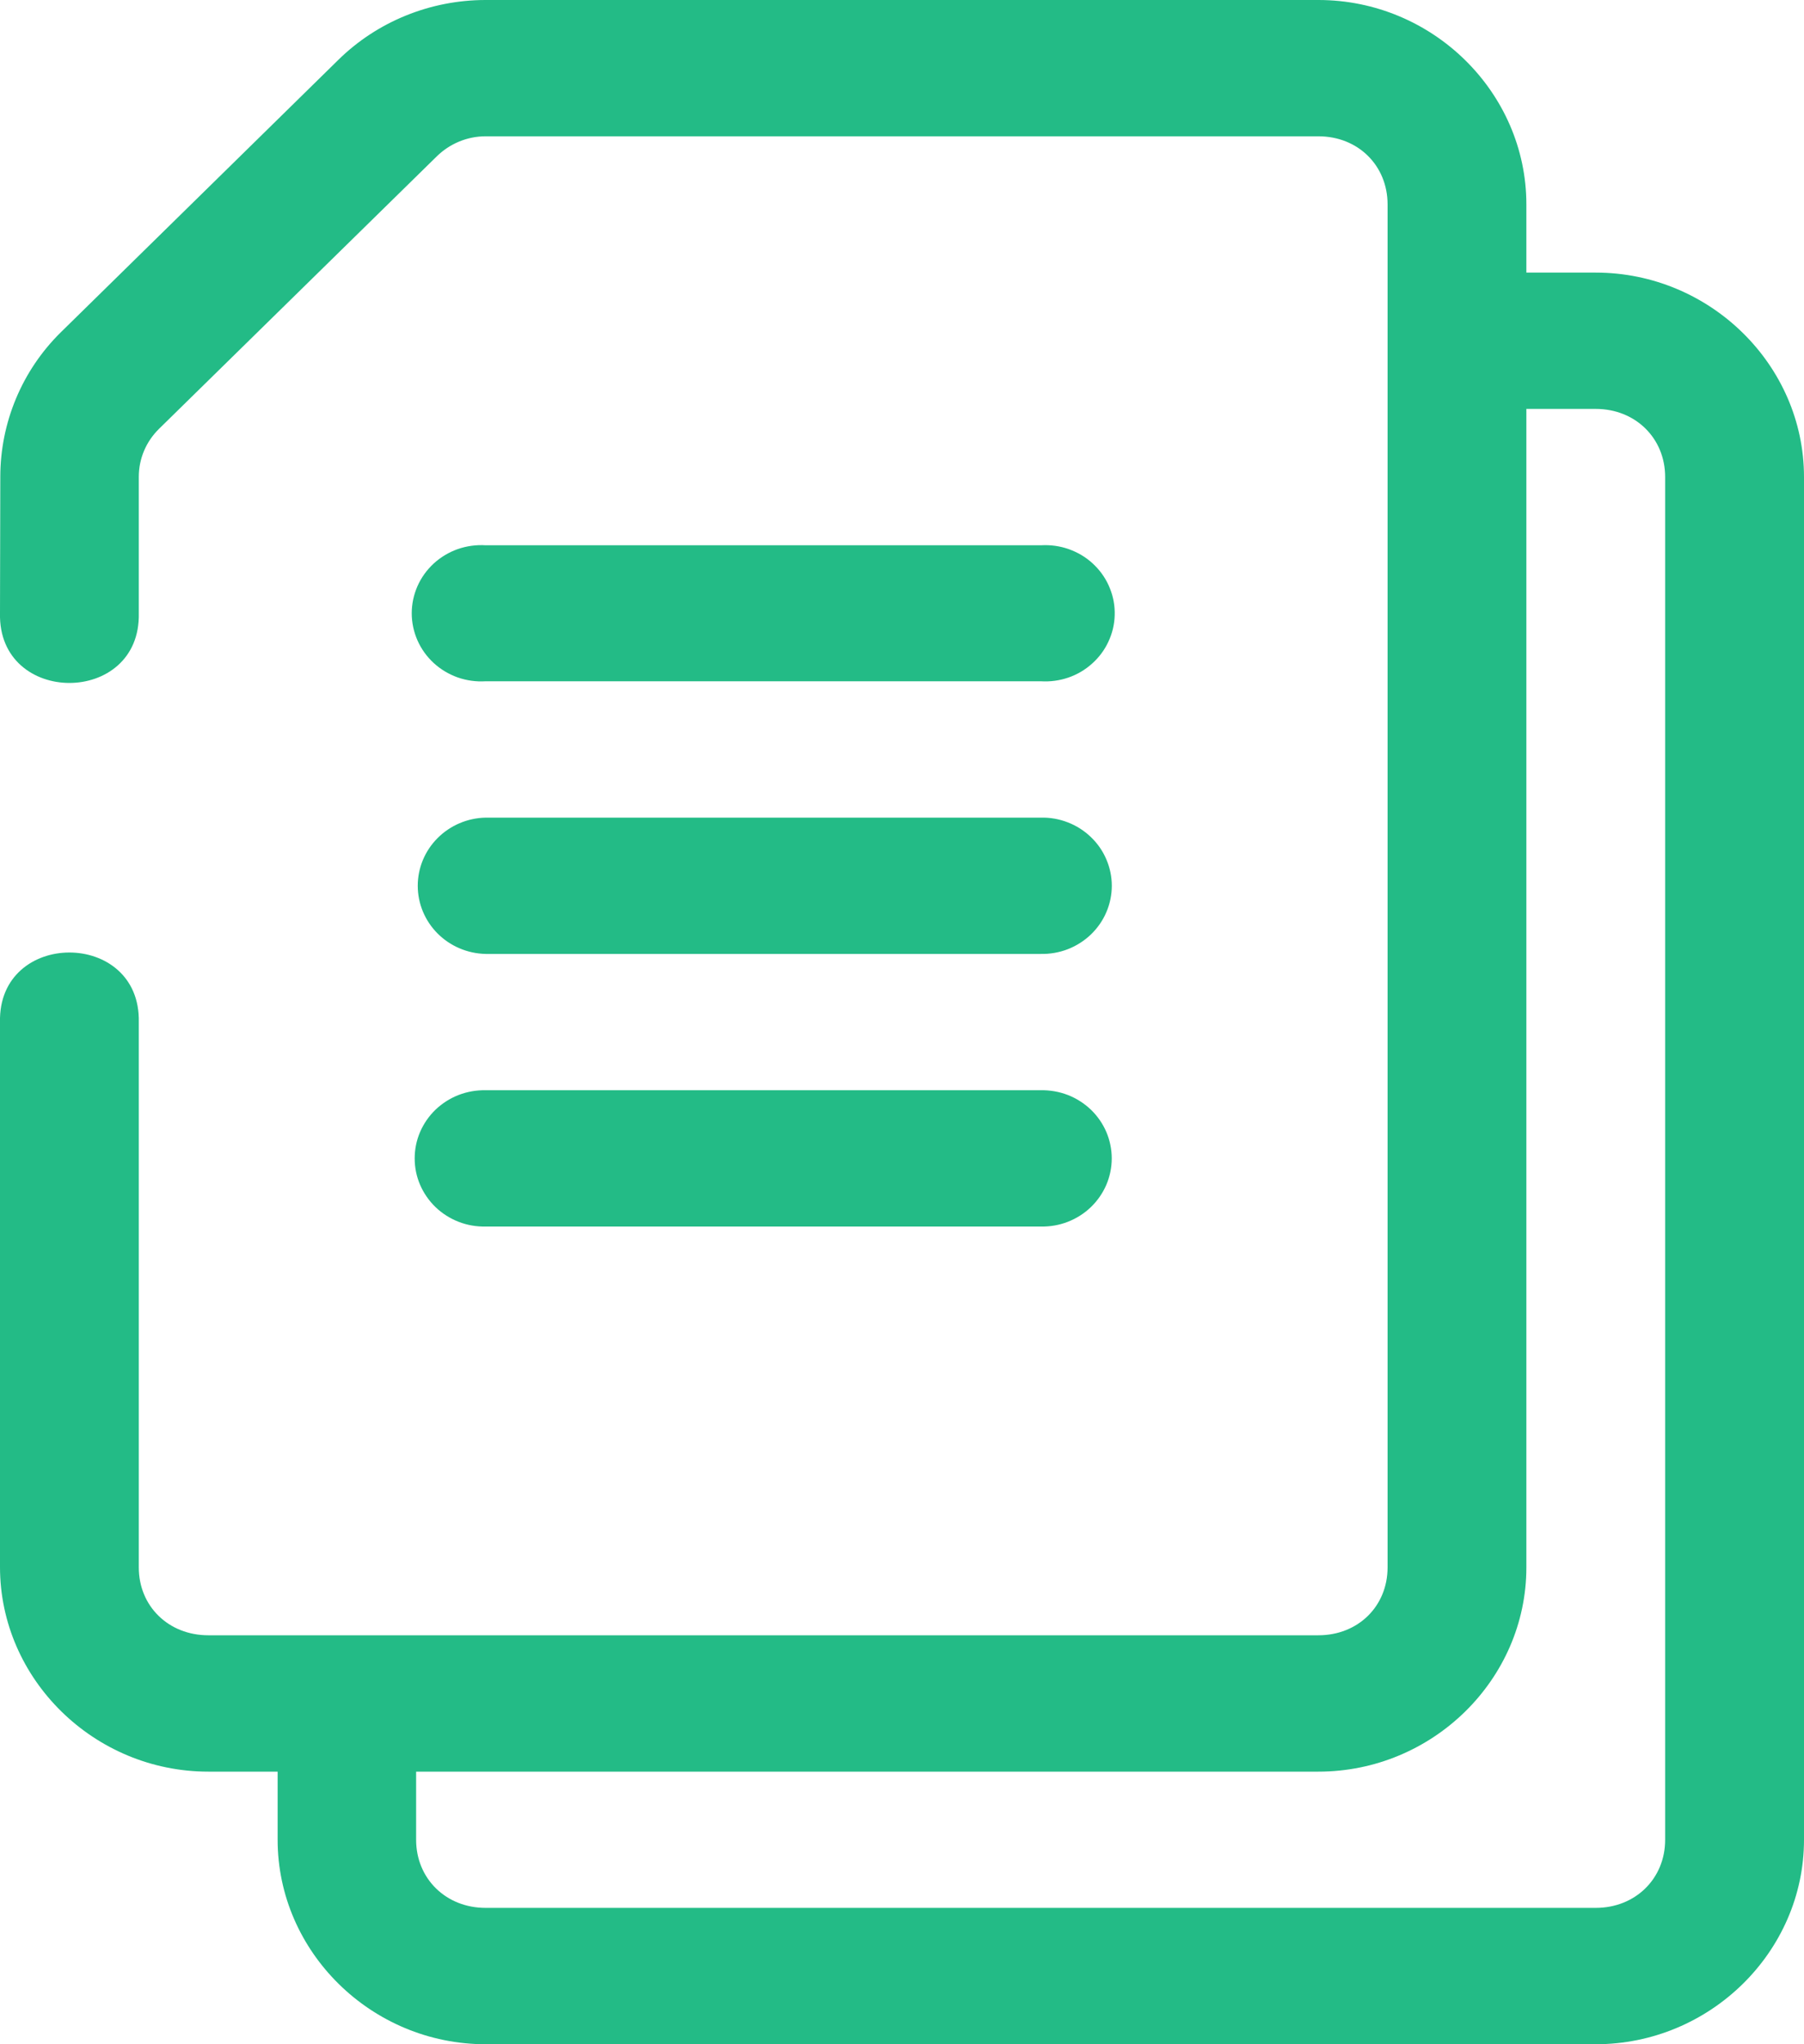 <svg width="30" height="34" viewBox="0 0 30 34" fill="none" xmlns="http://www.w3.org/2000/svg">
<path fill-rule="evenodd" clip-rule="evenodd" d="M8.075 0C7.156 0 6.274 0.359 5.627 0.995L1.013 5.525C0.363 6.164 0.005 7.033 0.005 7.931L0 10.2C-0.035 11.745 2.343 11.745 2.308 10.2V7.931C2.308 7.628 2.43 7.343 2.645 7.132L7.262 2.602C7.48 2.388 7.771 2.267 8.075 2.267H21.925C22.584 2.267 23.075 2.753 23.075 3.4V26.069C23.075 26.716 22.584 27.198 21.925 27.198H3.463C2.804 27.198 2.308 26.716 2.308 26.069V17.001C2.343 15.456 -0.035 15.456 0 17.001V26.064C-0 27.929 1.565 29.466 3.463 29.466H4.617V30.599C4.617 32.463 6.177 34 8.075 34H26.537C28.435 34 30 32.463 30 30.599V7.934C30 6.07 28.435 4.534 26.537 4.534H25.383V3.4C25.383 1.536 23.823 0 21.925 0H8.075ZM25.383 6.801H26.537C27.196 6.801 27.691 7.287 27.691 7.934V30.599C27.691 31.246 27.196 31.732 26.537 31.732H8.075C7.416 31.732 6.92 31.246 6.92 30.599V29.466H21.925C23.823 29.466 25.383 27.933 25.383 26.069V6.801ZM17.375 9.067C17.353 9.067 17.331 9.068 17.308 9.069H8.075C7.918 9.059 7.76 9.081 7.611 9.133C7.463 9.186 7.327 9.267 7.212 9.373C7.097 9.479 7.005 9.607 6.942 9.75C6.88 9.892 6.847 10.045 6.847 10.2C6.847 10.355 6.88 10.508 6.942 10.65C7.005 10.793 7.097 10.921 7.212 11.027C7.327 11.133 7.463 11.214 7.611 11.267C7.76 11.319 7.918 11.341 8.075 11.331H17.308C17.463 11.341 17.618 11.32 17.765 11.27C17.911 11.22 18.046 11.141 18.16 11.038C18.275 10.936 18.368 10.812 18.432 10.673C18.497 10.535 18.533 10.385 18.537 10.233C18.542 10.081 18.515 9.929 18.458 9.787C18.402 9.645 18.317 9.516 18.208 9.407C18.1 9.298 17.97 9.212 17.827 9.154C17.684 9.095 17.53 9.066 17.375 9.067ZM8.075 13.599C7.774 13.605 7.487 13.728 7.276 13.94C7.065 14.152 6.947 14.436 6.947 14.732C6.947 15.028 7.065 15.313 7.276 15.525C7.487 15.737 7.774 15.859 8.075 15.866H17.308C17.462 15.869 17.615 15.842 17.758 15.787C17.901 15.731 18.031 15.648 18.141 15.543C18.251 15.437 18.339 15.311 18.398 15.172C18.458 15.033 18.489 14.883 18.489 14.732C18.489 14.581 18.458 14.432 18.398 14.293C18.339 14.153 18.251 14.027 18.141 13.922C18.031 13.816 17.901 13.733 17.758 13.678C17.615 13.622 17.462 13.595 17.308 13.599H8.075ZM8.075 18.133C7.922 18.13 7.769 18.157 7.626 18.212C7.483 18.268 7.353 18.351 7.243 18.456C7.133 18.562 7.046 18.688 6.986 18.827C6.926 18.966 6.896 19.116 6.896 19.267C6.896 19.418 6.926 19.567 6.986 19.706C7.046 19.845 7.133 19.971 7.243 20.077C7.353 20.183 7.483 20.265 7.626 20.321C7.769 20.377 7.922 20.403 8.075 20.4H17.308C17.462 20.403 17.615 20.377 17.758 20.321C17.901 20.265 18.031 20.183 18.141 20.077C18.251 19.971 18.338 19.845 18.398 19.706C18.457 19.567 18.488 19.418 18.488 19.267C18.488 19.116 18.457 18.966 18.398 18.827C18.338 18.688 18.251 18.562 18.141 18.456C18.031 18.351 17.901 18.268 17.758 18.212C17.615 18.157 17.462 18.13 17.308 18.133H8.075Z" fill="#23BB86"/>
</svg>
